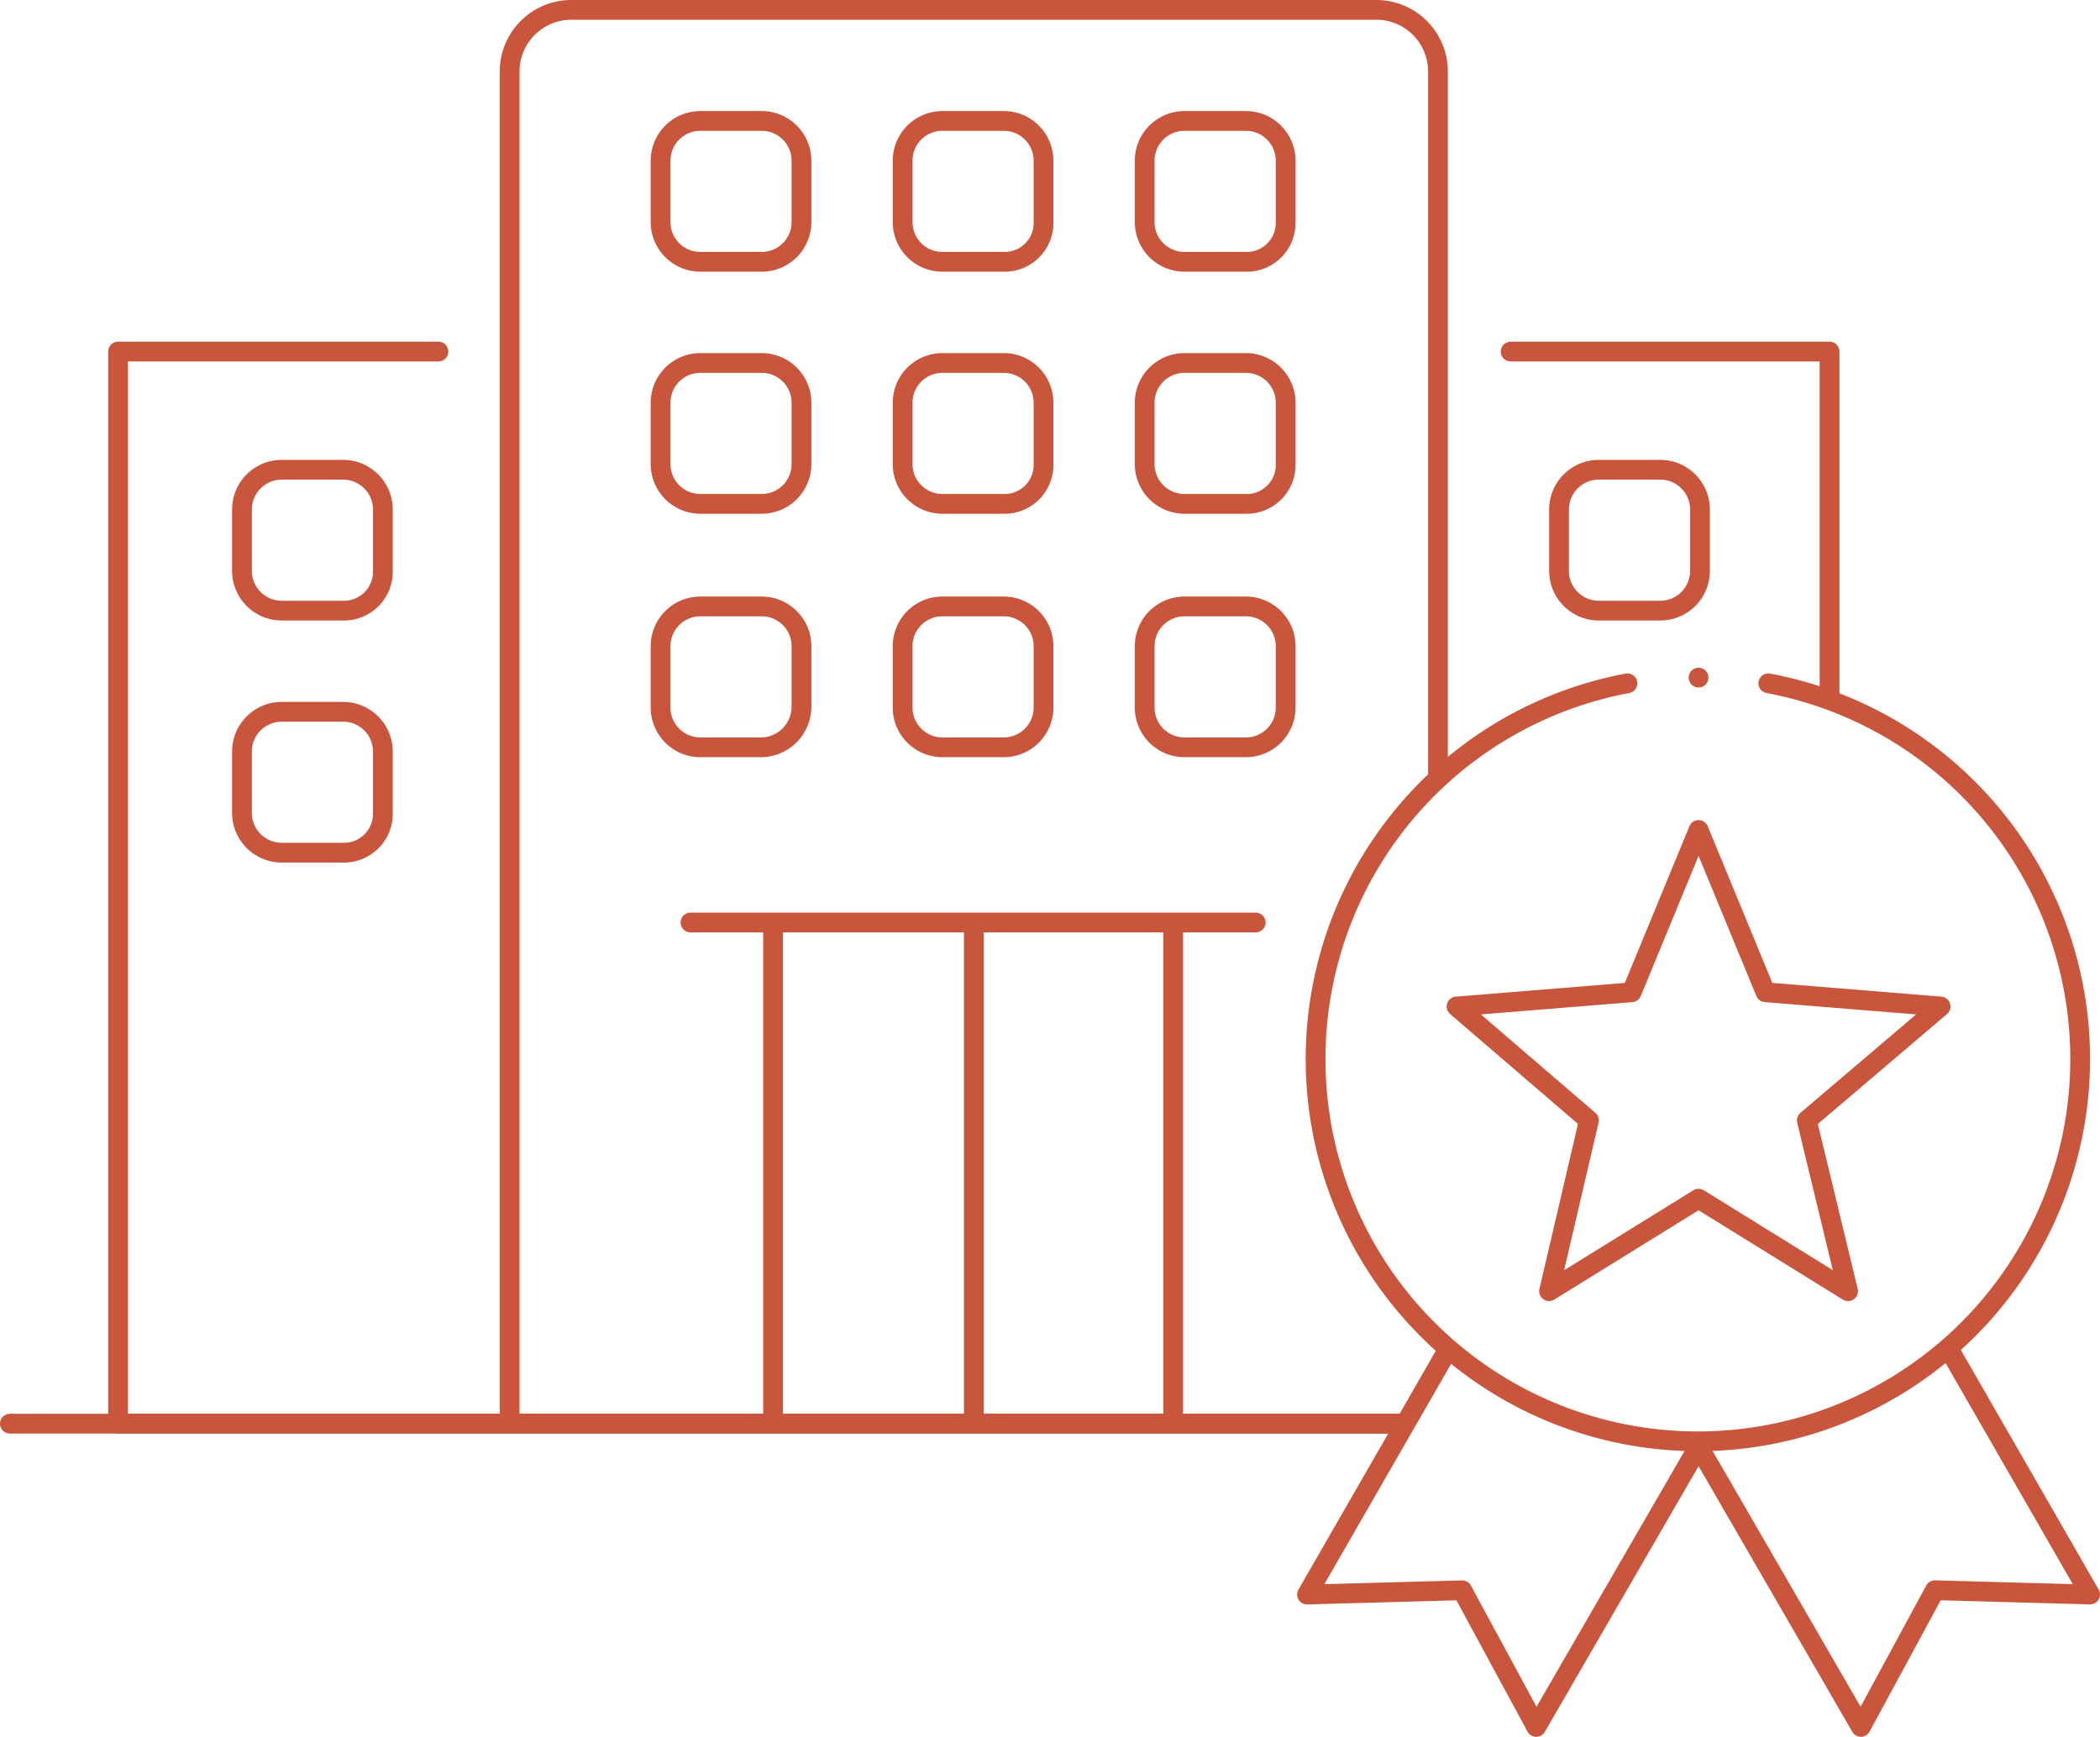 <?xml version="1.0" encoding="UTF-8"?>
<svg xmlns="http://www.w3.org/2000/svg" width="159.473" height="131.901" viewBox="0 0 159.473 131.901">
  <defs>
    <style>.a,.b{fill:none;stroke:#c8553c;stroke-linejoin:round;stroke-miterlimit:10;stroke-width:1.5px;}.a{stroke-linecap:round;}</style>
  </defs>
  <g transform="translate(-11.25 -23.95)">
    <line class="a" x2="105.64" transform="translate(12 132.07)"></line>
    <path class="a" d="M35.977,67.7H31.328A3.022,3.022,0,0,1,28.3,64.677V60.028A3.022,3.022,0,0,1,31.328,57h4.649A3.022,3.022,0,0,1,39,60.028v4.649A2.955,2.955,0,0,1,35.977,67.7Z" transform="translate(1.325 2.625)"></path>
    <path class="a" d="M35.977,84.7H31.328A3.022,3.022,0,0,1,28.3,81.677V77.028A3.022,3.022,0,0,1,31.328,74h4.649A3.022,3.022,0,0,1,39,77.028v4.649A2.955,2.955,0,0,1,35.977,84.7Z" transform="translate(1.325 4.006)"></path>
    <path class="a" d="M128.477,67.7h-4.649a3.022,3.022,0,0,1-3.028-3.028V60.028A3.022,3.022,0,0,1,123.828,57h4.649a3.022,3.022,0,0,1,3.028,3.028v4.649A3.022,3.022,0,0,1,128.477,67.7Z" transform="translate(8.842 2.625)"></path>
    <path class="b" d="M47.1,132.07V29.349A4.684,4.684,0,0,1,51.749,24.7h61.2a4.684,4.684,0,0,1,4.649,4.649V83.088" transform="translate(2.852)"></path>
    <g transform="translate(61.414 33.134)">
      <path class="a" d="M65.377,60.2H60.728A3.022,3.022,0,0,1,57.7,57.177V52.528A3.022,3.022,0,0,1,60.728,49.5h4.649A3.022,3.022,0,0,1,68.4,52.528v4.649A3.022,3.022,0,0,1,65.377,60.2Z" transform="translate(-57.7 -31.118)"></path>
      <path class="a" d="M65.377,77.3H60.728A3.022,3.022,0,0,1,57.7,74.277V69.628A3.022,3.022,0,0,1,60.728,66.6h4.649A3.022,3.022,0,0,1,68.4,69.628v4.649A3.094,3.094,0,0,1,65.377,77.3Z" transform="translate(-57.7 -29.729)"></path>
      <path class="a" d="M82.377,60.2H77.728A3.022,3.022,0,0,1,74.7,57.177V52.528A3.022,3.022,0,0,1,77.728,49.5h4.649A3.022,3.022,0,0,1,85.4,52.528v4.649A2.956,2.956,0,0,1,82.377,60.2Z" transform="translate(-56.319 -31.118)"></path>
      <path class="a" d="M82.377,77.3H77.728A3.022,3.022,0,0,1,74.7,74.277V69.628A3.022,3.022,0,0,1,77.728,66.6h4.649A3.022,3.022,0,0,1,85.4,69.628v4.649A3.022,3.022,0,0,1,82.377,77.3Z" transform="translate(-56.319 -29.729)"></path>
      <path class="a" d="M99.377,60.2H94.728A3.022,3.022,0,0,1,91.7,57.177V52.528A3.022,3.022,0,0,1,94.728,49.5h4.649a3.022,3.022,0,0,1,3.028,3.028v4.649A2.956,2.956,0,0,1,99.377,60.2Z" transform="translate(-54.937 -31.118)"></path>
      <path class="a" d="M65.377,43.2H60.728A3.022,3.022,0,0,1,57.7,40.177V35.528A3.022,3.022,0,0,1,60.728,32.5h4.649A3.022,3.022,0,0,1,68.4,35.528v4.649A3.022,3.022,0,0,1,65.377,43.2Z" transform="translate(-57.7 -32.5)"></path>
      <path class="a" d="M82.377,43.2H77.728A3.022,3.022,0,0,1,74.7,40.177V35.528A3.022,3.022,0,0,1,77.728,32.5h4.649A3.022,3.022,0,0,1,85.4,35.528v4.649A2.956,2.956,0,0,1,82.377,43.2Z" transform="translate(-56.319 -32.5)"></path>
      <path class="a" d="M99.377,43.2H94.728A3.022,3.022,0,0,1,91.7,40.177V35.528A3.022,3.022,0,0,1,94.728,32.5h4.649a3.022,3.022,0,0,1,3.028,3.028v4.649A2.956,2.956,0,0,1,99.377,43.2Z" transform="translate(-54.937 -32.5)"></path>
      <path class="a" d="M99.377,77.3H94.728A3.022,3.022,0,0,1,91.7,74.277V69.628A3.022,3.022,0,0,1,94.728,66.6h4.649a3.022,3.022,0,0,1,3.028,3.028v4.649A3.022,3.022,0,0,1,99.377,77.3Z" transform="translate(-54.937 -29.729)"></path>
    </g>
    <g transform="translate(69.956 94.009)">
      <line class="b" y1="38.061"></line>
      <line class="b" y1="38.061" transform="translate(15.246)"></line>
      <line class="b" y1="38.061" transform="translate(30.384)"></line>
    </g>
    <line class="a" x2="42.926" transform="translate(63.684 94.009)"></line>
    <g transform="translate(20.218 50.65)">
      <path class="a" d="M141.62,74.65V48.7H117.4" transform="translate(-11.652 -48.7)"></path>
      <path class="a" d="M43.928,48.7H19.6v81.419h97.638" transform="translate(-19.6 -48.7)"></path>
    </g>
    <path class="a" d="M138.084,72a29.032,29.032,0,1,1-10.7,0" transform="translate(7.452 3.844)"></path>
    <path class="a" d="M131.982,82.3l5.082,12.326,13.3,1.081-10.164,8.65,3.136,12.975L131.982,110.3l-11.353,7.028,3.028-12.975L113.6,95.708l13.3-1.081Z" transform="translate(8.257 4.681)"></path>
    <line class="a" transform="translate(140.238 75.411)"></line>
    <path class="a" d="M113.8,118.8l-10.7,18.6,11.786-.324,5.623,10.38,12.326-21.3" transform="translate(7.403 7.647)"></path>
    <path class="a" d="M130.6,126.153l12.326,21.3,5.623-10.38,11.786.324-10.7-18.6" transform="translate(9.638 7.647)"></path>
  </g>
</svg>
